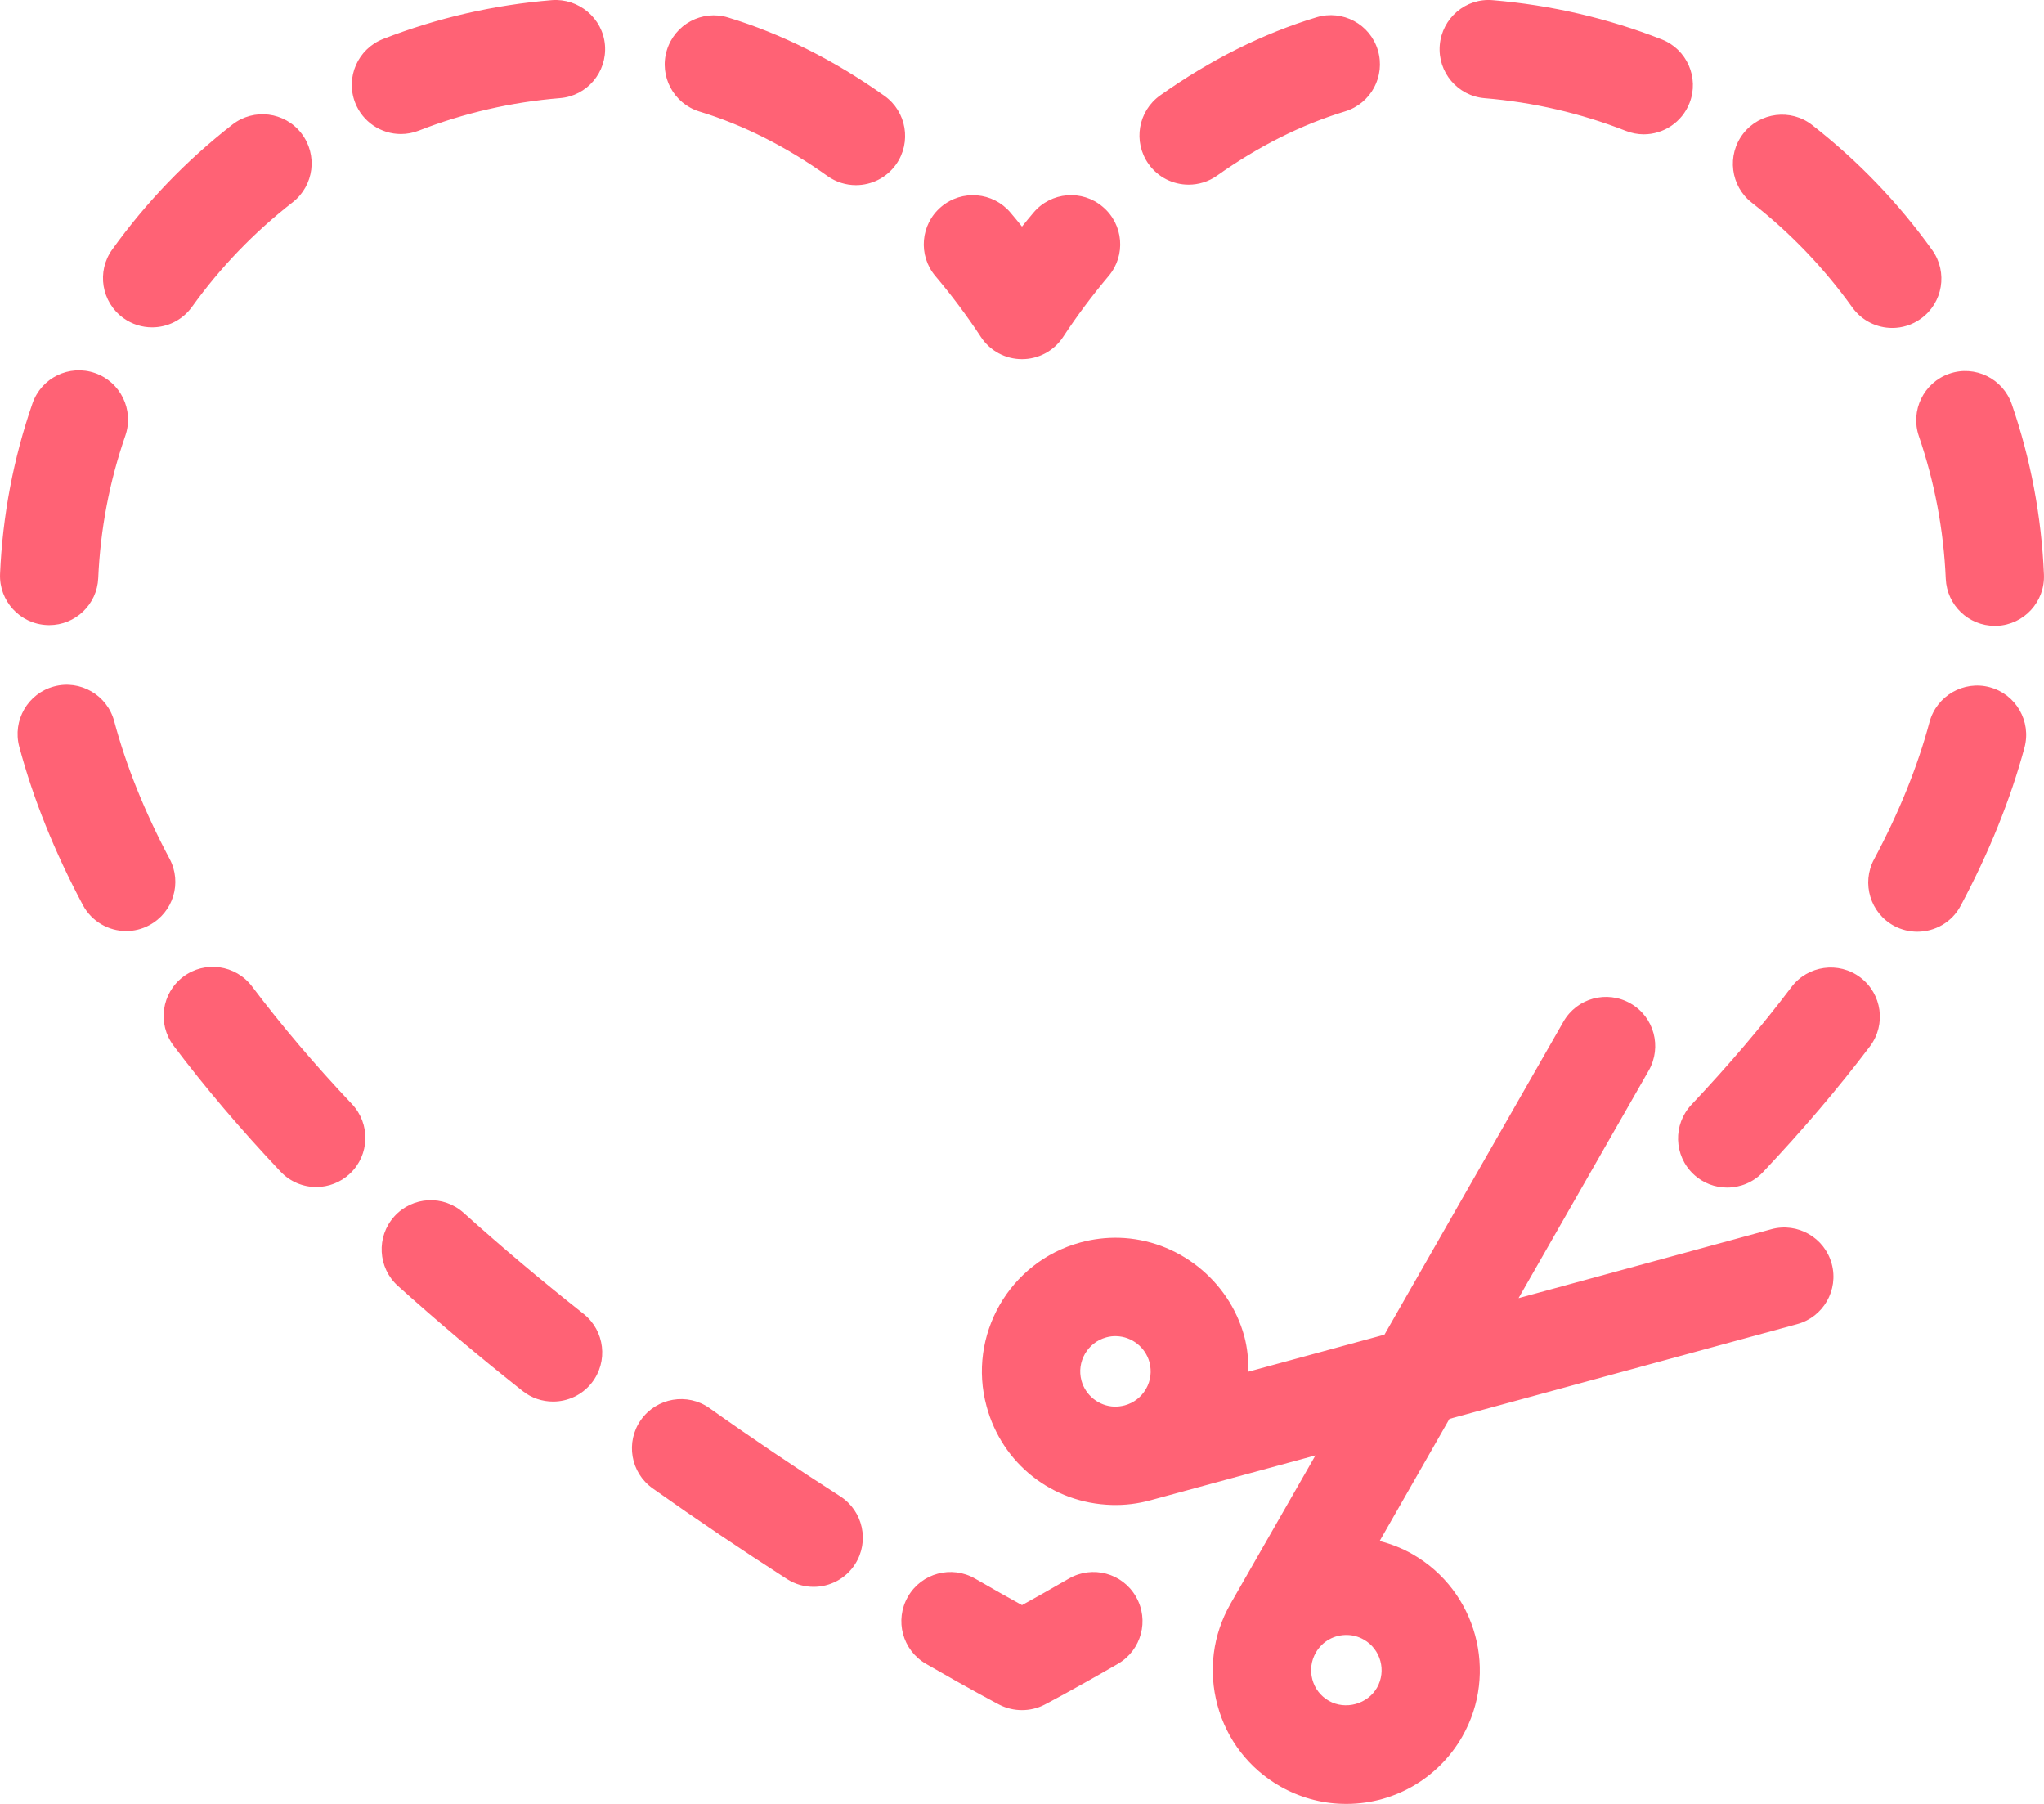 <svg width="34" height="30" viewBox="0 0 34 30" fill="none" xmlns="http://www.w3.org/2000/svg">
<path d="M0.818 10.396C1.254 10.396 1.615 10.053 1.634 9.614C1.669 8.804 1.821 8.007 2.085 7.245C2.232 6.818 2.006 6.352 1.58 6.204C1.152 6.056 0.688 6.282 0.54 6.709C0.224 7.621 0.043 8.574 0.001 9.543C-0.018 9.994 0.331 10.375 0.782 10.395C0.794 10.396 0.806 10.396 0.818 10.396ZM4.192 16.404C3.919 16.044 3.408 15.972 3.047 16.244C2.687 16.516 2.615 17.029 2.887 17.39C3.408 18.082 4.007 18.786 4.666 19.484C4.827 19.655 5.043 19.741 5.26 19.741C5.462 19.741 5.664 19.666 5.821 19.518C6.15 19.208 6.164 18.69 5.855 18.362C5.236 17.707 4.677 17.048 4.192 16.404ZM2.053 5.29C2.198 5.394 2.364 5.444 2.53 5.444C2.784 5.444 3.034 5.325 3.194 5.103C3.666 4.445 4.23 3.86 4.868 3.364C5.224 3.087 5.289 2.573 5.012 2.216C4.736 1.86 4.222 1.795 3.866 2.072C3.104 2.664 2.431 3.363 1.867 4.149C1.603 4.515 1.687 5.026 2.053 5.29ZM2.82 14.281C2.407 13.505 2.098 12.736 1.9 11.995C1.784 11.559 1.334 11.299 0.899 11.416C0.463 11.532 0.204 11.981 0.32 12.417C0.55 13.279 0.906 14.165 1.378 15.051C1.525 15.326 1.807 15.484 2.099 15.484C2.229 15.484 2.361 15.453 2.483 15.387C2.882 15.174 3.033 14.679 2.82 14.281ZM29.14 3.371C29.778 3.869 30.34 4.455 30.811 5.112C30.971 5.335 31.222 5.454 31.476 5.454C31.641 5.454 31.808 5.404 31.952 5.3C32.319 5.037 32.403 4.527 32.141 4.159C31.578 3.373 30.906 2.674 30.144 2.08C29.79 1.802 29.274 1.866 28.997 2.222C28.72 2.579 28.784 3.094 29.14 3.371ZM9.707 21.85C9.003 21.294 8.333 20.728 7.713 20.171C7.377 19.868 6.861 19.895 6.558 20.231C6.256 20.567 6.284 21.084 6.619 21.386C7.265 21.967 7.962 22.555 8.693 23.133C8.843 23.252 9.022 23.309 9.2 23.309C9.441 23.309 9.68 23.203 9.842 22.999C10.121 22.645 10.061 22.131 9.707 21.85ZM16.317 5.605C16.468 5.835 16.724 5.973 17 5.973C17.275 5.973 17.532 5.835 17.683 5.605C17.914 5.253 18.169 4.913 18.44 4.591C18.732 4.247 18.689 3.73 18.343 3.439C17.999 3.146 17.483 3.19 17.192 3.535C17.127 3.612 17.063 3.689 17 3.768C16.937 3.689 16.873 3.612 16.808 3.535C16.517 3.191 16.001 3.147 15.656 3.439C15.311 3.73 15.268 4.246 15.559 4.591C15.831 4.913 16.086 5.253 16.317 5.605ZM19.772 3.071C19.936 3.071 20.101 3.022 20.244 2.921C20.935 2.431 21.651 2.072 22.373 1.853C22.805 1.722 23.049 1.266 22.919 0.833C22.788 0.4 22.332 0.157 21.9 0.287C21.008 0.557 20.133 0.994 19.299 1.586C18.93 1.848 18.843 2.358 19.105 2.727C19.263 2.951 19.516 3.071 19.772 3.071ZM24.696 1.633C25.503 1.7 26.293 1.883 27.045 2.177C27.142 2.215 27.243 2.234 27.342 2.234C27.669 2.234 27.978 2.036 28.104 1.713C28.268 1.292 28.06 0.818 27.639 0.654C26.741 0.302 25.796 0.084 24.831 0.003C24.381 -0.037 23.987 0.301 23.949 0.751C23.912 1.201 24.247 1.596 24.696 1.633ZM30.945 16.255C30.586 15.984 30.072 16.054 29.799 16.415C29.316 17.056 28.756 17.714 28.136 18.371C27.826 18.7 27.841 19.217 28.169 19.527C28.327 19.677 28.529 19.75 28.73 19.75C28.947 19.75 29.164 19.664 29.325 19.494C29.986 18.793 30.585 18.089 31.105 17.401C31.377 17.04 31.305 16.528 30.945 16.255ZM33.098 11.429C32.665 11.312 32.214 11.571 32.096 12.007C31.898 12.748 31.587 13.517 31.173 14.291C30.96 14.69 31.111 15.186 31.508 15.399C31.631 15.464 31.763 15.495 31.893 15.495C32.185 15.495 32.468 15.339 32.614 15.063C33.087 14.178 33.444 13.292 33.676 12.431C33.792 11.995 33.534 11.546 33.098 11.429ZM33.464 6.722C33.317 6.295 32.849 6.067 32.425 6.215C31.999 6.362 31.772 6.828 31.919 7.255C32.18 8.016 32.331 8.814 32.366 9.625C32.385 10.065 32.746 10.408 33.182 10.408C33.193 10.408 33.205 10.408 33.217 10.408C33.668 10.388 34.018 10.007 33.999 9.555C33.958 8.586 33.778 7.633 33.464 6.722ZM9.182 0.002C8.217 0.081 7.271 0.298 6.373 0.648C5.952 0.813 5.744 1.286 5.907 1.707C6.033 2.031 6.342 2.229 6.668 2.229C6.768 2.229 6.867 2.211 6.965 2.173C7.716 1.88 8.507 1.698 9.315 1.632C9.764 1.596 10.099 1.201 10.063 0.75C10.026 0.3 9.624 -0.031 9.182 0.002ZM14.712 1.594C13.878 1.001 13.003 0.562 12.112 0.291C11.68 0.158 11.224 0.403 11.092 0.836C10.961 1.267 11.205 1.725 11.637 1.856C12.359 2.076 13.075 2.436 13.765 2.928C13.909 3.03 14.074 3.079 14.238 3.079C14.494 3.079 14.745 2.959 14.905 2.735C15.166 2.366 15.08 1.856 14.712 1.594ZM13.976 24.884C13.236 24.41 12.504 23.917 11.802 23.418C11.433 23.157 10.923 23.245 10.662 23.613C10.401 23.981 10.488 24.491 10.856 24.752C11.579 25.265 12.332 25.773 13.093 26.262C13.23 26.349 13.383 26.39 13.534 26.39C13.803 26.39 14.067 26.257 14.223 26.014C14.467 25.634 14.356 25.128 13.976 24.884ZM17.78 26.253C17.459 26.439 17.194 26.587 17 26.694C16.806 26.587 16.541 26.439 16.219 26.253C15.828 26.028 15.328 26.161 15.103 26.553C14.877 26.944 15.011 27.444 15.402 27.67C16.165 28.111 16.622 28.349 16.622 28.349C16.74 28.41 16.87 28.44 16.999 28.44C17.128 28.44 17.259 28.41 17.376 28.349C17.376 28.349 17.834 28.111 18.596 27.67C18.987 27.444 19.121 26.944 18.895 26.553C18.671 26.161 18.17 26.028 17.78 26.253ZM29.467 20.442L25.26 21.589L27.425 17.804C27.649 17.411 27.514 16.911 27.122 16.688C26.729 16.463 26.231 16.598 26.006 16.991L23.029 22.196L20.766 22.812C20.767 22.616 20.75 22.419 20.698 22.225C20.443 21.288 19.588 20.613 18.617 20.585C18.401 20.579 18.183 20.605 17.971 20.663C16.789 20.985 16.089 22.21 16.411 23.389C16.668 24.341 17.504 25 18.491 25.028C18.708 25.035 18.926 25.008 19.138 24.95L21.881 24.204L20.471 26.667C20.47 26.67 20.469 26.671 20.468 26.673C20.173 27.187 20.096 27.787 20.252 28.36C20.407 28.934 20.777 29.412 21.292 29.707C21.609 29.888 21.968 29.99 22.33 29.999C23.151 30.023 23.914 29.595 24.323 28.881C24.931 27.817 24.561 26.457 23.496 25.847C23.325 25.749 23.14 25.677 22.949 25.628L24.11 23.597L29.894 22.021C30.33 21.903 30.587 21.454 30.469 21.018C30.351 20.581 29.899 20.325 29.467 20.442ZM19.063 23.098C18.985 23.233 18.86 23.331 18.709 23.372C18.652 23.387 18.594 23.394 18.537 23.393C18.28 23.385 18.056 23.207 17.989 22.96C17.905 22.649 18.09 22.326 18.401 22.241C18.457 22.226 18.514 22.218 18.571 22.221C18.827 22.228 19.053 22.406 19.12 22.654C19.16 22.804 19.141 22.962 19.063 23.098ZM22.905 28.067C22.748 28.34 22.382 28.443 22.104 28.285C21.968 28.207 21.871 28.082 21.83 27.931C21.789 27.779 21.809 27.621 21.887 27.485C21.994 27.297 22.195 27.184 22.414 27.191C22.509 27.193 22.602 27.22 22.686 27.268C22.967 27.428 23.065 27.787 22.905 28.067Z" fill="#FF6275"/>
</svg>
